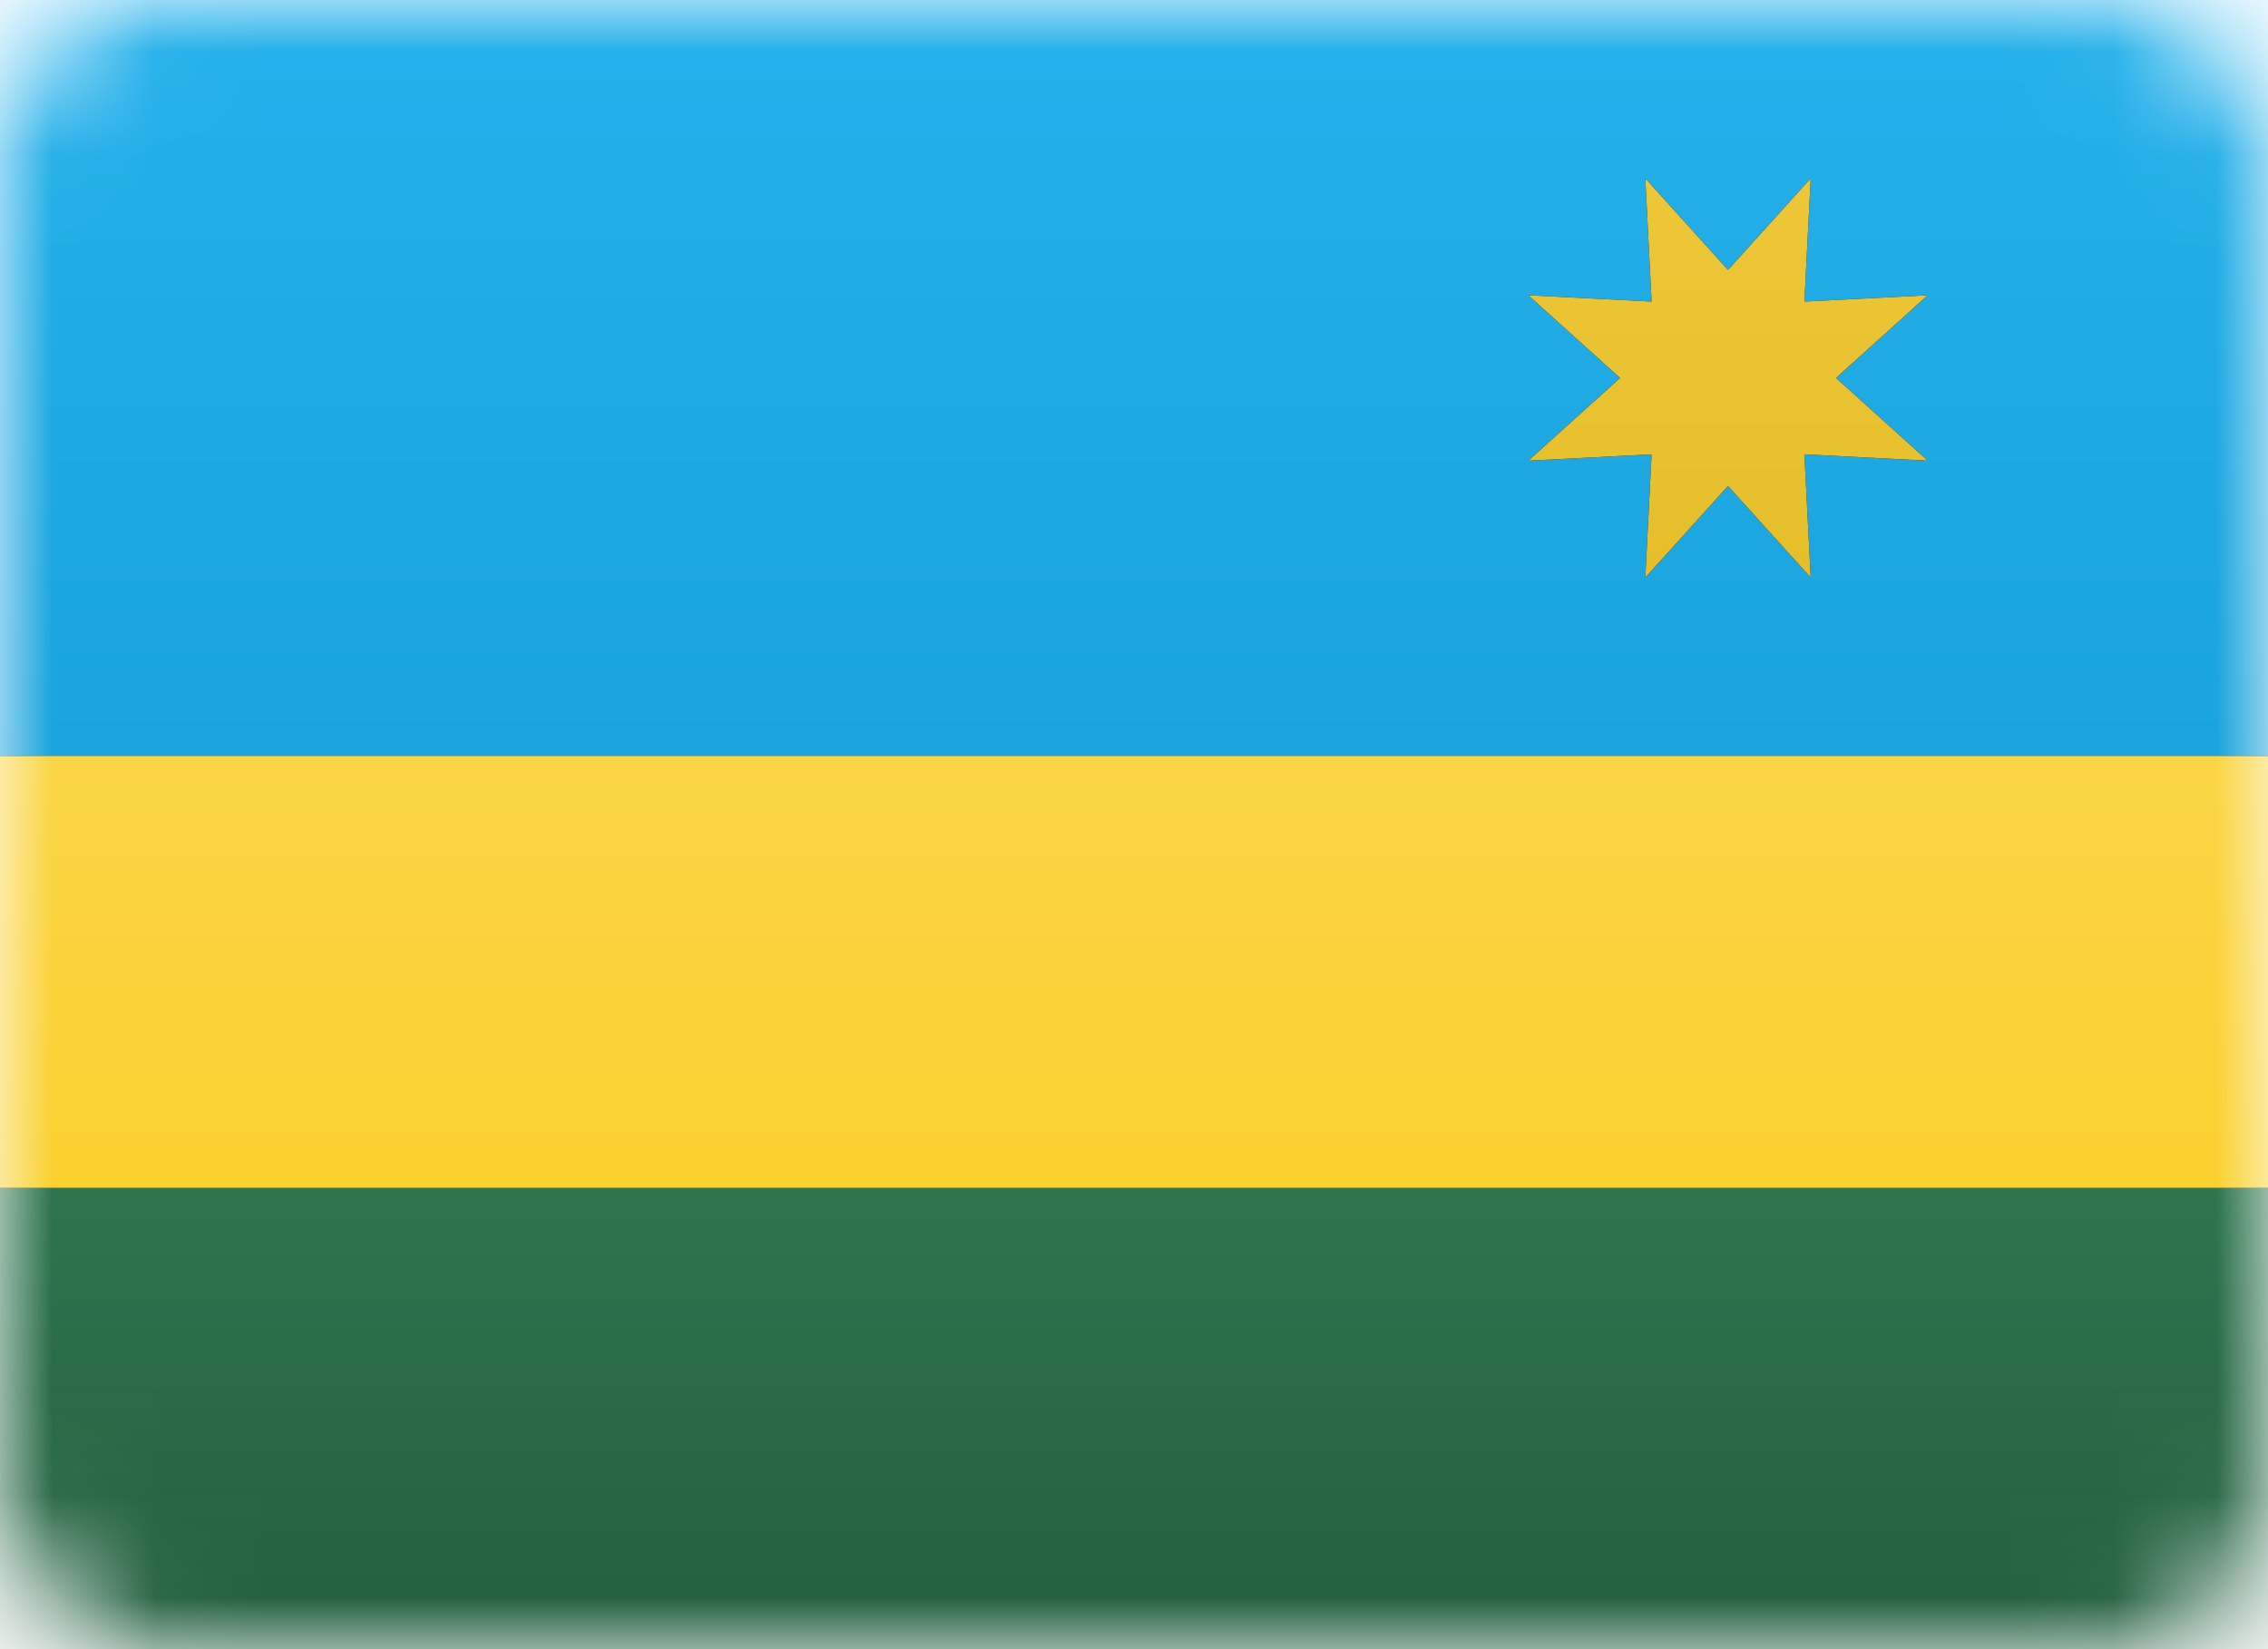 <?xml version="1.0" encoding="UTF-8"?>
<svg width="22px" height="16px" viewBox="0 0 22 16" version="1.1" xmlns="http://www.w3.org/2000/svg" xmlns:xlink="http://www.w3.org/1999/xlink">
    <!-- Generator: Sketch 61.2 (89653) - https://sketch.com -->
    <title>RW</title>
    <desc>Created with Sketch.</desc>
    <defs>
        <rect id="path-1" x="0" y="0" width="22" height="16" rx="1.571"></rect>
        <linearGradient x1="50%" y1="0%" x2="50%" y2="100%" id="linearGradient-3">
            <stop stop-color="#2D754D" offset="0%"></stop>
            <stop stop-color="#235F3E" offset="100%"></stop>
        </linearGradient>
        <linearGradient x1="50%" y1="0%" x2="50%" y2="100%" id="linearGradient-4">
            <stop stop-color="#2D754D" offset="0%"></stop>
            <stop stop-color="#235F3E" offset="100%"></stop>
        </linearGradient>
        <rect id="path-5" x="0" y="0" width="22" height="15.714" rx="1.571"></rect>
        <linearGradient x1="50%" y1="0%" x2="50%" y2="100%" id="linearGradient-7">
            <stop stop-color="#25B1EB" offset="0%"></stop>
            <stop stop-color="#1AA3DC" offset="100%"></stop>
        </linearGradient>
        <linearGradient x1="50%" y1="0%" x2="50%" y2="100%" id="linearGradient-8">
            <stop stop-color="#25B1EB" offset="0%"></stop>
            <stop stop-color="#1AA3DC" offset="100%"></stop>
        </linearGradient>
        <rect id="path-9" x="0" y="0" width="22" height="15.714" rx="1.571"></rect>
        <linearGradient x1="50%" y1="0%" x2="50%" y2="100%" id="linearGradient-11">
            <stop stop-color="#FAD546" offset="0%"></stop>
            <stop stop-color="#FAD12F" offset="100%"></stop>
        </linearGradient>
        <linearGradient x1="50%" y1="0%" x2="50%" y2="100%" id="linearGradient-12">
            <stop stop-color="#FAD546" offset="0%"></stop>
            <stop stop-color="#FAD12F" offset="100%"></stop>
        </linearGradient>
        <rect id="path-13" x="0" y="0" width="22" height="15.714" rx="1.571"></rect>
        <linearGradient x1="50%" y1="0%" x2="50%" y2="100%" id="linearGradient-15">
            <stop stop-color="#EDC738" offset="0%"></stop>
            <stop stop-color="#E5BE2A" offset="100%"></stop>
        </linearGradient>
        <linearGradient x1="50%" y1="0%" x2="50%" y2="100%" id="linearGradient-16">
            <stop stop-color="#EDC738" offset="0%"></stop>
            <stop stop-color="#E5BE2A" offset="100%"></stop>
        </linearGradient>
    </defs>
    <g id="RW" stroke="none" stroke-width="1" fill="none" fill-rule="evenodd">
        <g>
            <g id="Rectangle-2-Clipped">
                <mask id="mask-2" fill="white">
                    <use xlink:href="#path-1"></use>
                </mask>
                <g id="path-2"></g>
                <g id="Rectangle-2" mask="url(#mask-2)">
                    <g transform="translate(0, 11.524)" id="path-6-link">
                        <g>
                            <rect id="path-6" fill="url(#linearGradient-4)" x="0" y="0" width="22" height="4.5"></rect>
                        </g>
                    </g>
                </g>
            </g>
            <g id="Rectangle-2-Clipped">
                <mask id="mask-6" fill="white">
                    <use xlink:href="#path-5"></use>
                </mask>
                <g id="path-2"></g>
                <g id="Rectangle-2" mask="url(#mask-6)">
                    <g id="path-9-link" fill="#000000">
                        <rect id="path-9" x="0" y="0" width="22" height="7.333"></rect>
                    </g>
                    <g id="path-9-link" fill="url(#linearGradient-8)">
                        <rect id="path-9" x="0" y="0" width="22" height="7.333"></rect>
                    </g>
                </g>
            </g>
            <g id="Rectangle-2-Clipped">
                <mask id="mask-10" fill="white">
                    <use xlink:href="#path-9"></use>
                </mask>
                <g id="path-2"></g>
                <g id="Rectangle-2" mask="url(#mask-10)">
                    <g transform="translate(0, 7.333)" id="path-12-link">
                        <g>
                            <rect id="path-12" fill="#000000" x="0" y="0" width="22" height="4.19"></rect>
                        </g>
                        <g>
                            <rect id="path-12" fill="url(#linearGradient-12)" x="0" y="0" width="22" height="4.19"></rect>
                        </g>
                    </g>
                </g>
            </g>
            <g id="Star-31-Clipped">
                <mask id="mask-14" fill="white">
                    <use xlink:href="#path-13"></use>
                </mask>
                <g id="path-2"></g>
                <g id="Star-31" mask="url(#mask-14)">
                    <g transform="translate(14.667, 1.048)" id="path-15-link">
                        <g>
                            <polygon id="path-15" fill="#000000" points="2.095 3.667 1.293 4.555 1.354 3.36 0.159 3.421 1.048 2.619 0.159 1.817 1.354 1.878 1.293 0.683 2.095 1.571 2.897 0.683 2.836 1.878 4.031 1.817 3.143 2.619 4.031 3.421 2.836 3.36 2.897 4.555"></polygon>
                        </g>
                        <g>
                            <polygon id="path-15" fill="url(#linearGradient-16)" points="2.095 3.667 1.293 4.555 1.354 3.36 0.159 3.421 1.048 2.619 0.159 1.817 1.354 1.878 1.293 0.683 2.095 1.571 2.897 0.683 2.836 1.878 4.031 1.817 3.143 2.619 4.031 3.421 2.836 3.36 2.897 4.555"></polygon>
                        </g>
                    </g>
                </g>
            </g>
        </g>
    </g>
</svg>